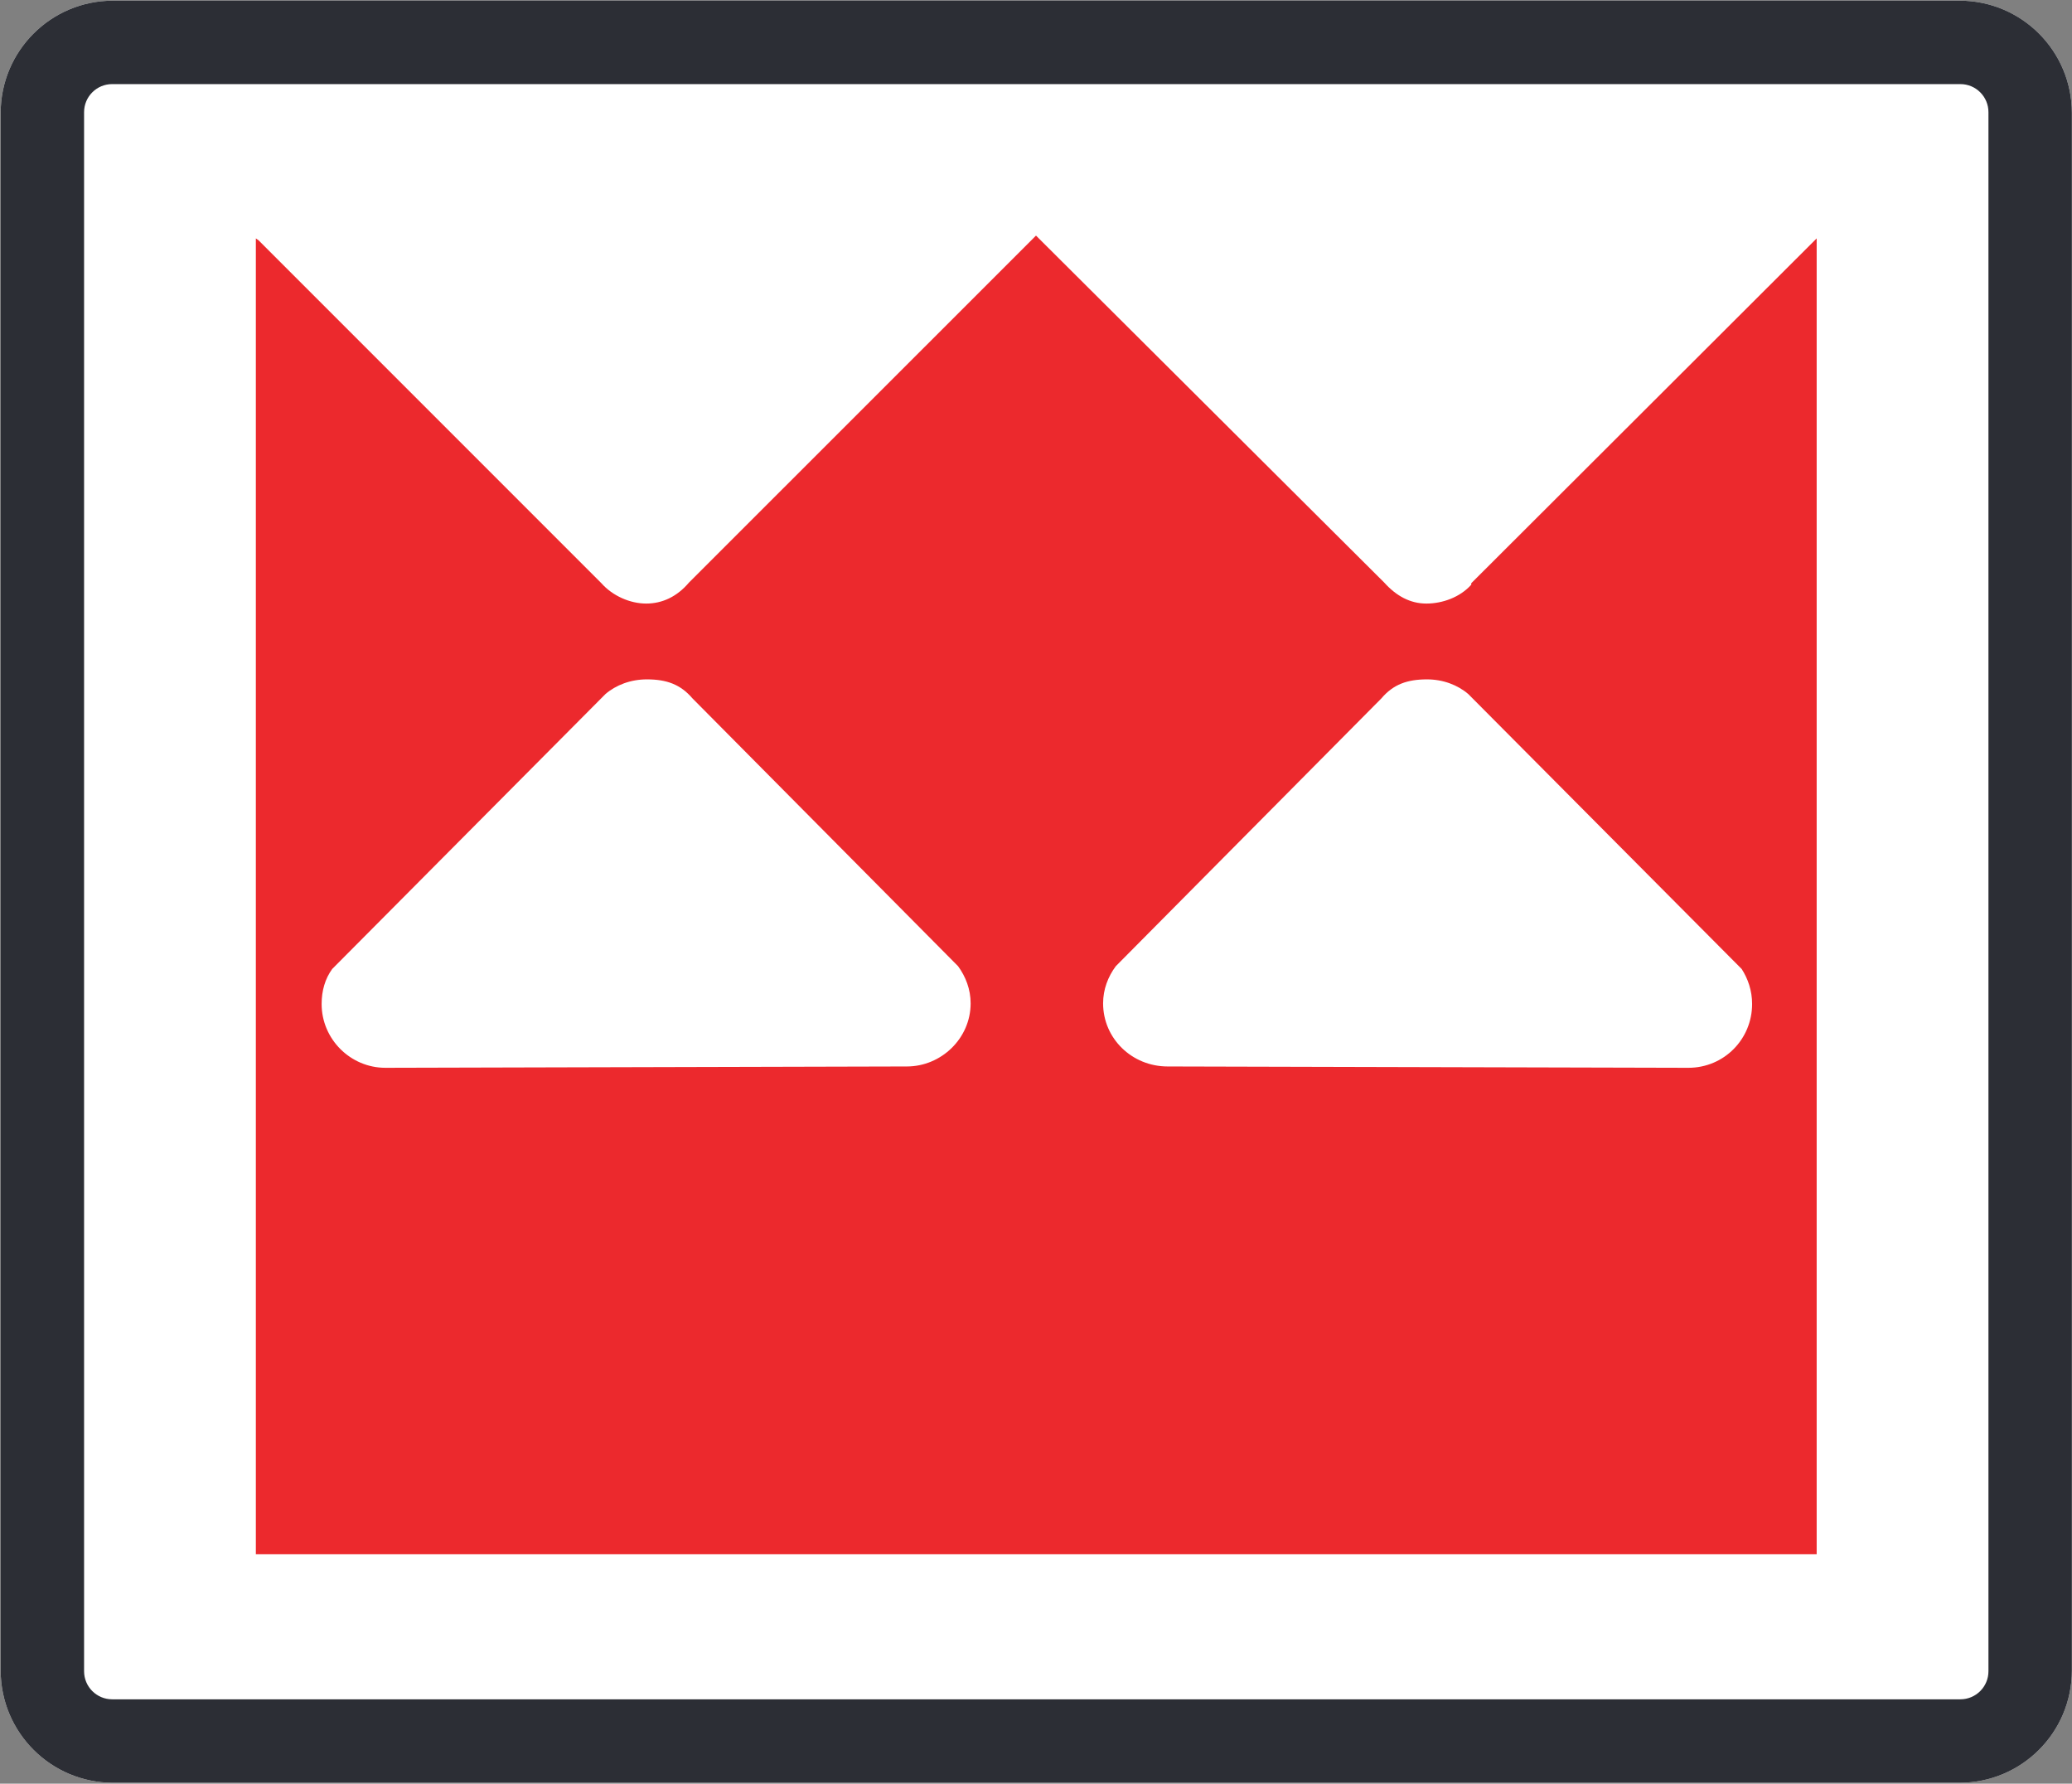 <svg version="1.2" xmlns="http://www.w3.org/2000/svg" viewBox="0 0 1550 1334" width="1550" height="1334"><rect x="0" y="0" width="1550" height="1334" fill="#808080" stroke="none"/><style>.a{fill:#fff}.b{fill:#2c2e35}.c{fill:#ec292d}</style><path class="a" d="m0.5 84.5c0-46.4 37.6-84 84-84h1381.4c46.4 0 84 37.6 84 84v1164.8c0 46.4-37.6 84-84 84h-1381.4c-46.4 0-84-37.6-84-84z"/><path fill-rule="evenodd" class="b" d="m0.5 84.5c0-46.4 37.6-84 84-84h1381.4c46.4 0 84 37.6 84 84v1164.8c0 46.4-37.6 84-84 84h-1381.4c-46.4 0-84-37.6-84-84zm62.4 1165.4c0 11.6 9.4 21 21 21h1382.6c11.6 0 21-9.4 21-21v-1166c0-11.6-9.4-21-21-21h-1382.6c-11.6 0-21 9.4-21 21z"/><path fill-rule="evenodd" class="c" d="m1359 178.3v984.1h-1167.6v-984.1l2.1 1.5 256.4 256.4c8.4 9.5 21.5 15.2 33.5 15.2 12.1 0 23.1-5.2 32-15.7l259.6-259.5 260.5 259.5c9 10 19.4 15.7 31.5 15.7 12.1 0 25.2-4.7 33.6-14.1v-1.1l256.9-256.4zm-632.9 572.1c0-10.5-3.7-20-9.4-27.8l-198.7-200.3c-9-10.5-19.4-14.2-34.1-14.2-12.1 0-23.1 4.2-31 11l-204.4 205.6c-5.3 7.3-7.9 16.2-7.9 26.2 0 26.2 21.5 47.7 47.7 47.7l390.1-1c25.7 0 47.7-21 47.7-47.2zm584.6 0.5c0-10-3.1-18.9-7.8-26.2l-204.5-205.6c-7.9-6.8-18.9-11-30.9-11-14.7 0-25.2 3.7-34.1 14.2l-198.7 200.3c-5.8 7.8-9.5 17.3-9.5 27.8 0 26.2 21.5 47.2 48.3 47.2l389.5 1c26.8 0 47.7-21.5 47.7-47.7z"/></svg>